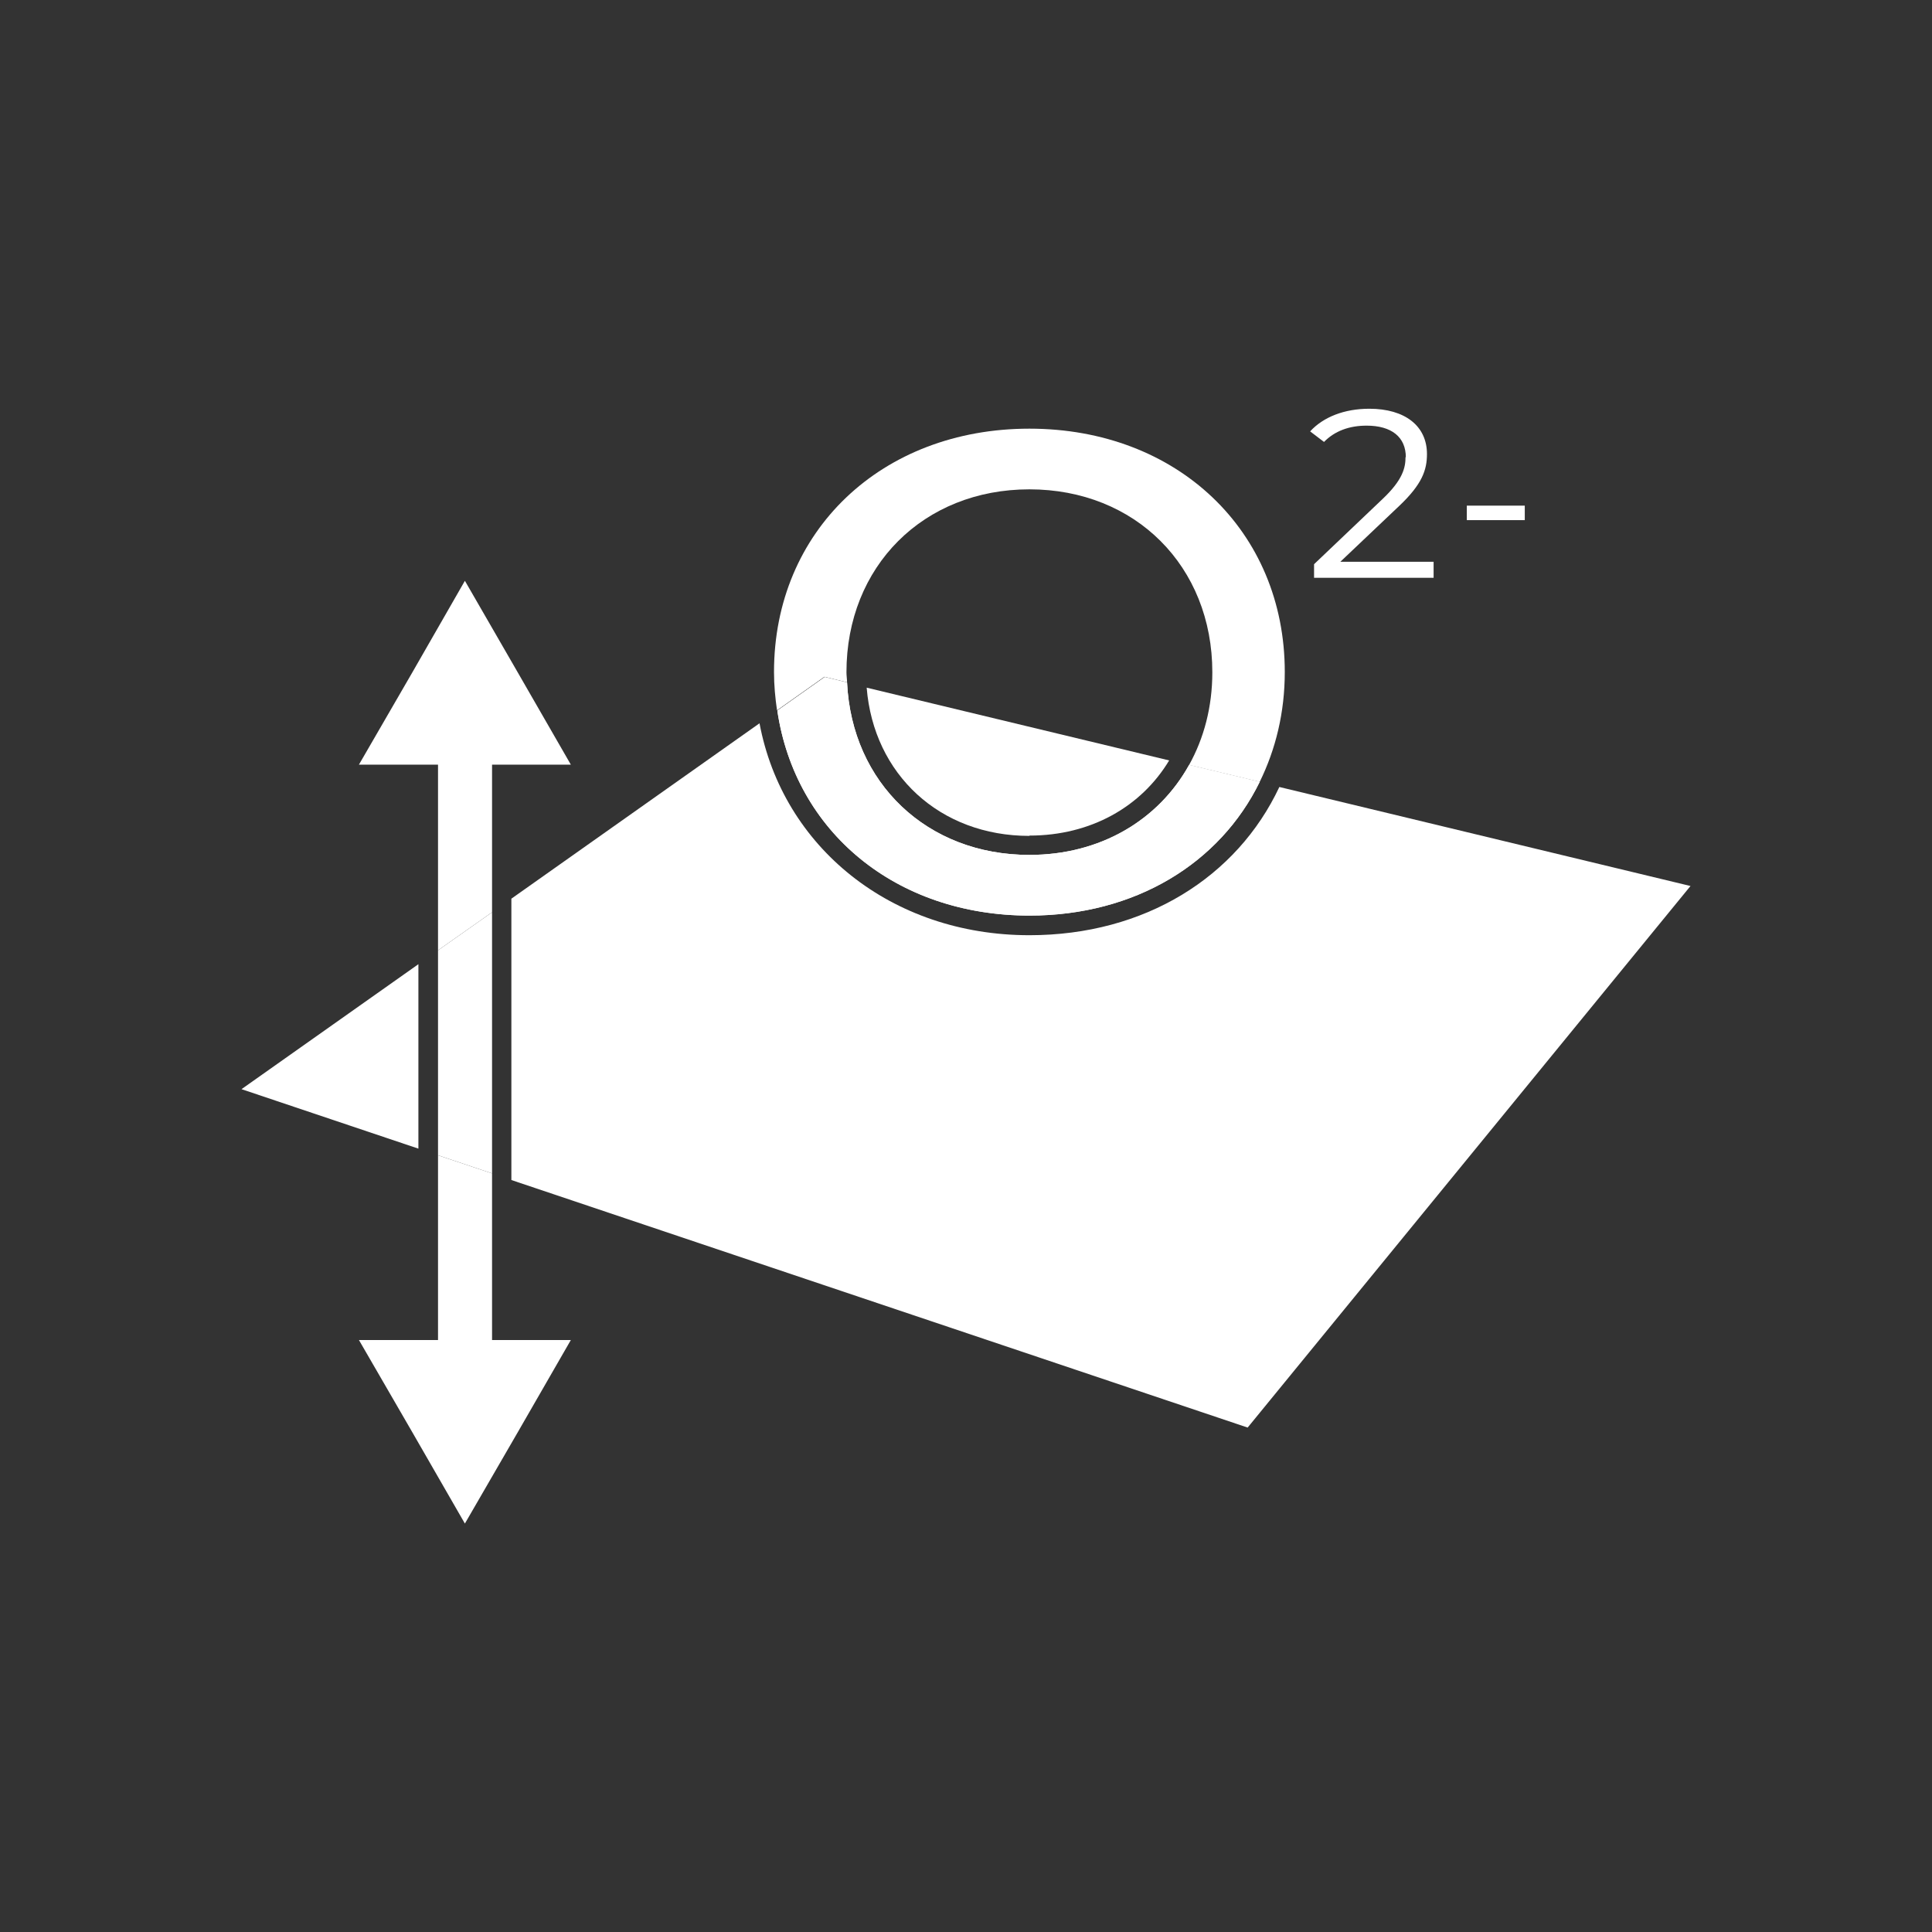 <svg xmlns="http://www.w3.org/2000/svg" id="Ebene_1" data-name="Ebene 1" viewBox="0 0 64 64"><rect x="0" y="0" width="64" height="64" fill="#333333" stroke="none"/><defs><style>      .cls-1 {        fill: #fff;        stroke-width: 0px;      }    </style></defs><polygon class="cls-1" points="8 36.08 13.86 38.05 13.86 31.94 8 36.08"></polygon><path class="cls-1" d="M34.1,27.68c2.04,0,3.71-.96,4.63-2.49l-10.02-2.41c.23,2.87,2.42,4.91,5.39,4.91Z"></path><path class="cls-1" d="M34.1,30.98c-4.58,0-8.17-2.92-8.94-7.02l-8.22,5.81v9.32l24.39,8.2,14.67-17.94-13.62-3.28c-1.4,2.98-4.45,4.91-8.28,4.91Z"></path><polygon class="cls-1" points="14.51 44.39 11.89 44.39 13.65 47.43 15.4 50.47 17.16 47.43 18.91 44.39 16.3 44.39 16.3 38.87 14.51 38.27 14.51 44.39"></polygon><polygon class="cls-1" points="16.3 25.33 18.91 25.33 17.16 22.29 15.4 19.24 13.65 22.29 11.89 25.33 14.51 25.33 14.51 31.46 14.51 31.48 16.3 30.22 16.3 25.33"></polygon><polygon class="cls-1" points="14.51 38.27 16.3 38.87 16.3 38.25 16.3 31.46 16.3 30.22 14.51 31.48 14.51 38.25 14.51 38.27"></polygon><path class="cls-1" d="M46.56,15.14c0,.35-.09.75-.74,1.37l-2.29,2.18v.45h3.96v-.53h-3.09l1.95-1.85c.76-.72.92-1.19.92-1.72,0-.93-.73-1.5-1.91-1.5-.82,0-1.52.27-1.96.75l.46.35c.35-.36.83-.54,1.41-.54.83,0,1.3.38,1.3,1.05Z"></path><rect class="cls-1" x="48.59" y="16.75" width="1.92" height=".48"></rect><path class="cls-1" d="M28.06,22.61c0-.11-.02-.23-.02-.34,0-3.51,2.55-6.06,6.06-6.06s6.06,2.55,6.06,6.06c0,1.15-.28,2.19-.77,3.07l2.34.56c.53-1.08.83-2.3.83-3.64,0-4.67-3.56-8.06-8.46-8.06s-8.46,3.39-8.46,8.06c0,.44.04.86.1,1.27l1.57-1.11.74.18Z"></path><path class="cls-1" d="M34.1,30.33c3.5,0,6.31-1.73,7.63-4.43l-2.34-.56c-1.01,1.82-2.93,2.98-5.29,2.98-3.39,0-5.88-2.38-6.04-5.71l-.74-.18-1.57,1.11c.59,4,3.91,6.79,8.36,6.79Z"></path><path class="cls-1" d="M34.1,30.33c3.5,0,6.31-1.73,7.63-4.43l-2.34-.56c-1.01,1.82-2.93,2.98-5.29,2.98-3.39,0-5.88-2.38-6.04-5.71l-.74-.18-1.57,1.11c.59,4,3.91,6.79,8.36,6.79Z"></path></svg>